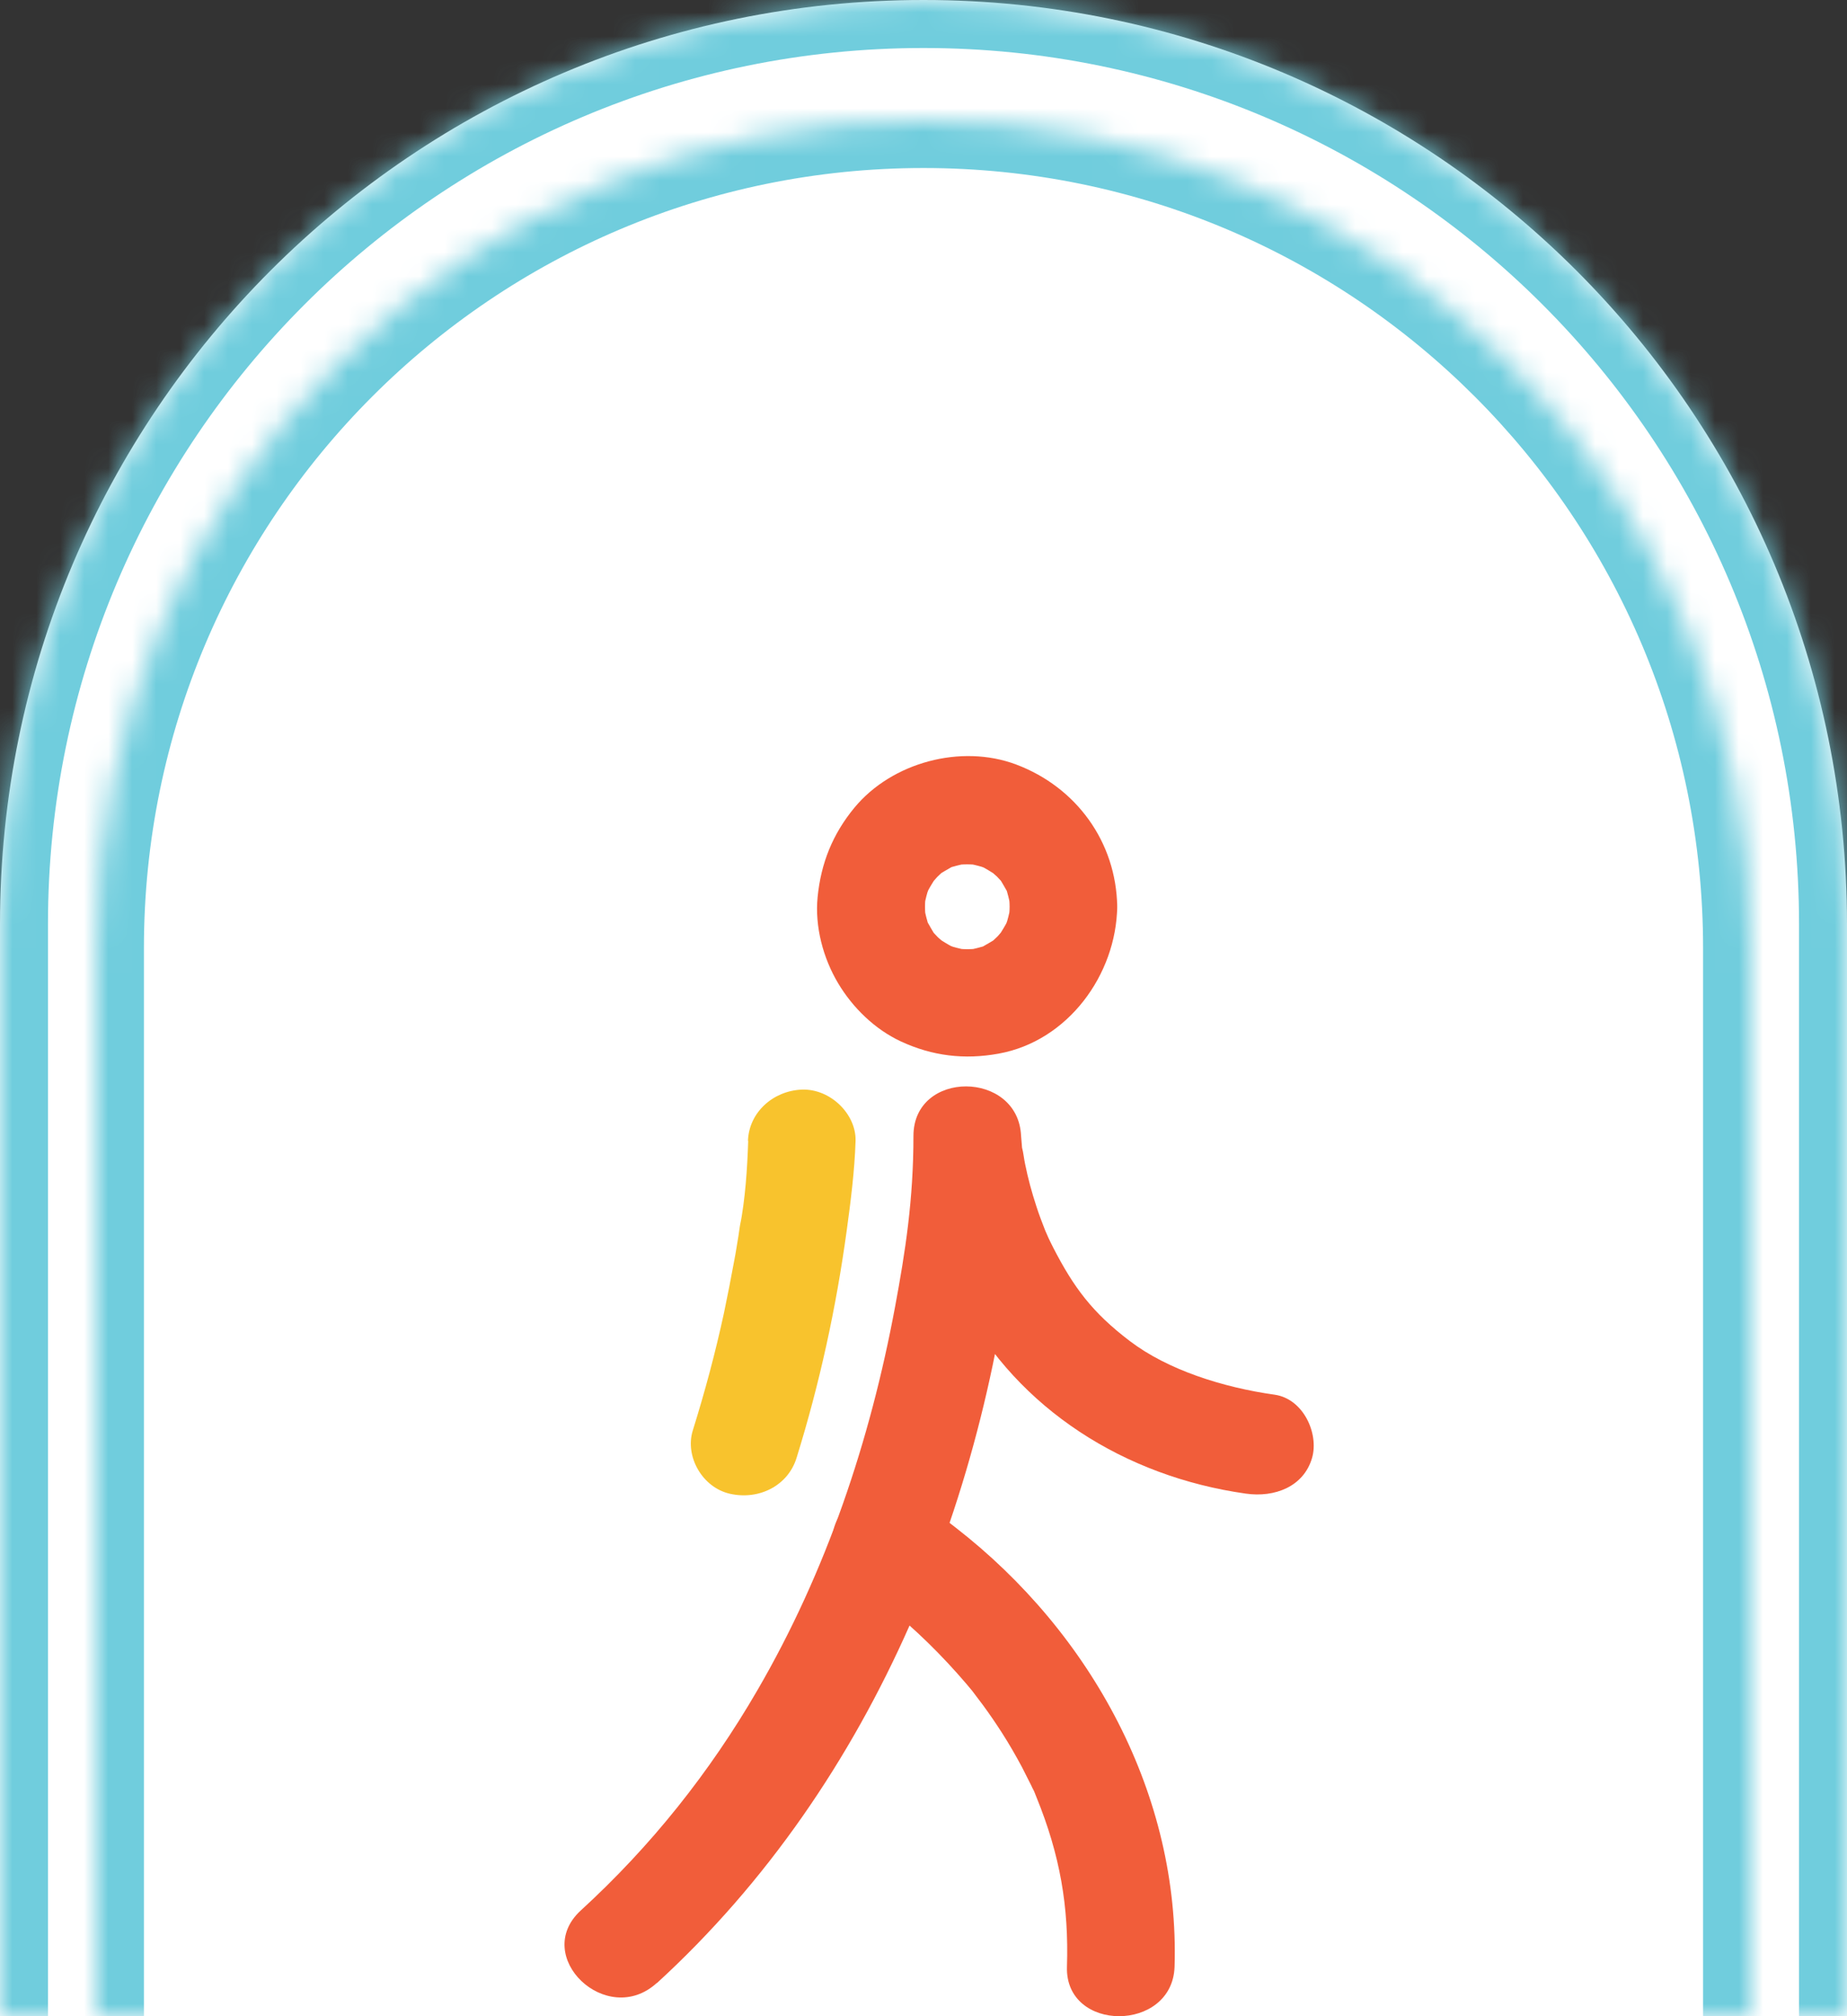 <svg width="77" height="84" viewBox="0 0 77 84" fill="none" xmlns="http://www.w3.org/2000/svg">
<rect x="0" y="0" width="77" height="84" fill="#333333" stroke="none"/>
<mask id="path-1-inside-1_38_250" fill="white">
<path d="M0 38.5C0 17.237 17.237 0 38.5 0C59.763 0 77 17.237 77 38.5V84H0V38.5Z"/>
</mask>
<path d="M0 38.5C0 17.237 17.237 0 38.5 0C59.763 0 77 17.237 77 38.5V84H0V38.5Z" fill="white"/>
<path d="M-2 38.5C-2 16.133 16.133 -2 38.5 -2C60.867 -2 79 16.133 79 38.5H75C75 18.342 58.658 2 38.5 2C18.342 2 2 18.342 2 38.5H-2ZM77 84H0H77ZM-2 84V38.5C-2 16.133 16.133 -2 38.5 -2V2C18.342 2 2 18.342 2 38.5V84H-2ZM38.5 -2C60.867 -2 79 16.133 79 38.5V84H75V38.5C75 18.342 58.658 2 38.5 2V-2Z" fill="#70CDDD" mask="url(#path-1-inside-1_38_250)"/>
<mask id="path-3-inside-2_38_250" fill="white">
<path d="M4 39.5C4 20.446 19.446 5 38.5 5C57.554 5 73 20.446 73 39.5V84H4V39.5Z"/>
</mask>
<path d="M4 39.5C4 20.446 19.446 5 38.5 5C57.554 5 73 20.446 73 39.5V84H4V39.5Z" fill="white"/>
<path d="M2 39.5C2 19.342 18.342 3 38.5 3C58.658 3 75 19.342 75 39.5H71C71 21.551 56.449 7 38.5 7C20.551 7 6 21.551 6 39.5H2ZM73 84H4H73ZM2 84V39.5C2 19.342 18.342 3 38.5 3V7C20.551 7 6 21.551 6 39.5V84H2ZM38.5 3C58.658 3 75 19.342 75 39.5V84H71V39.5C71 21.551 56.449 7 38.5 7V3Z" fill="#70CDDD" mask="url(#path-3-inside-2_38_250)"/>
<path d="M27.375 82.631C36.586 74.206 41.272 62.123 42.398 50.174C42.488 49.234 42.568 48.284 42.568 47.334H38.081C38.181 49.747 38.989 52.197 40.125 54.335C42.458 58.704 46.884 61.516 51.938 62.228C53.135 62.399 54.351 61.943 54.7 60.737C54.989 59.73 54.341 58.277 53.135 58.106C50.971 57.802 48.678 57.07 47.103 55.873C45.528 54.677 44.761 53.632 43.913 51.989C43.824 51.808 43.734 51.637 43.654 51.457C43.814 51.798 43.624 51.39 43.574 51.267C43.445 50.934 43.315 50.602 43.206 50.26C43.016 49.68 42.857 49.101 42.737 48.502C42.687 48.275 42.667 48.028 42.607 47.809C42.548 47.562 42.657 48.417 42.607 47.8C42.597 47.638 42.578 47.477 42.568 47.325C42.448 44.589 38.081 44.56 38.081 47.325C38.081 49.975 37.743 52.15 37.314 54.449C36.277 60.015 34.453 65.477 31.572 70.425C29.598 73.826 27.156 76.903 24.215 79.592C22.131 81.501 25.301 84.521 27.385 82.612L27.375 82.631Z" fill="#F15D3A"/>
<path d="M31.192 47.533C31.152 48.711 31.072 49.946 30.843 51.114C30.893 50.858 30.893 50.801 30.843 51.095C30.823 51.228 30.803 51.371 30.783 51.504C30.723 51.855 30.673 52.207 30.604 52.549C30.474 53.261 30.334 53.973 30.185 54.686C29.826 56.348 29.387 57.982 28.879 59.606C28.55 60.679 29.278 61.981 30.444 62.237C31.65 62.503 32.847 61.895 33.206 60.746C34.172 57.64 34.86 54.477 35.299 51.266C35.468 50.032 35.628 48.778 35.668 47.533C35.698 46.413 34.611 45.349 33.425 45.396C32.239 45.444 31.222 46.337 31.182 47.533H31.192Z" fill="#F8C32D"/>
<path d="M35.798 66.075C35.948 66.17 36.097 66.265 36.237 66.369C36.317 66.426 36.386 66.483 36.466 66.531C36.875 66.806 36.067 66.217 36.356 66.445C36.546 66.597 36.745 66.74 36.935 66.892C38.161 67.87 39.277 68.972 40.284 70.15C40.364 70.245 40.444 70.34 40.523 70.435C40.364 70.245 40.364 70.245 40.523 70.435C40.673 70.634 40.833 70.843 40.982 71.043C41.261 71.423 41.52 71.802 41.77 72.192C42.069 72.657 42.348 73.142 42.607 73.626C42.737 73.883 42.866 74.139 42.996 74.396C43.105 74.633 43.115 74.662 43.046 74.481C43.105 74.614 43.165 74.757 43.215 74.89C44.192 77.293 44.561 79.421 44.481 81.938C44.391 84.692 48.877 84.683 48.967 81.938C49.187 74.842 45.548 68.06 39.816 63.624C39.258 63.187 38.679 62.75 38.071 62.37C37.054 61.743 35.599 62.171 35.001 63.14C34.363 64.175 34.781 65.439 35.808 66.065L35.798 66.075Z" fill="#F15D3A"/>
<path d="M42.09 37.769C42.09 37.959 42.07 38.139 42.05 38.328L42.13 37.729C42.1 37.949 42.05 38.158 41.99 38.368C41.961 38.458 41.931 38.538 41.901 38.618C41.821 38.868 42.15 38.108 41.98 38.418C41.881 38.608 41.771 38.778 41.661 38.958C41.472 39.258 41.98 38.618 41.791 38.788C41.711 38.858 41.652 38.948 41.582 39.018C41.522 39.078 41.452 39.138 41.392 39.198C41.113 39.478 41.851 38.888 41.522 39.108C41.362 39.218 41.193 39.308 41.023 39.408C40.685 39.598 41.173 39.388 41.223 39.338C41.183 39.388 40.984 39.428 40.924 39.448C40.715 39.508 40.505 39.558 40.286 39.588L40.884 39.508C40.515 39.558 40.146 39.558 39.777 39.508L40.376 39.588C40.156 39.558 39.947 39.508 39.737 39.448C39.648 39.418 39.568 39.388 39.488 39.358C39.239 39.278 39.997 39.608 39.688 39.438C39.498 39.338 39.329 39.228 39.149 39.118C38.85 38.928 39.488 39.438 39.319 39.248C39.249 39.168 39.159 39.108 39.09 39.038C39.03 38.978 38.97 38.908 38.91 38.848C38.631 38.568 39.219 39.308 39 38.978C38.89 38.818 38.8 38.648 38.701 38.478C38.511 38.139 38.721 38.628 38.77 38.678C38.721 38.638 38.681 38.438 38.661 38.378C38.601 38.169 38.551 37.959 38.521 37.739L38.601 38.338C38.551 37.968 38.551 37.599 38.601 37.229L38.521 37.828C38.551 37.609 38.601 37.399 38.661 37.189C38.691 37.099 38.721 37.019 38.751 36.939C38.83 36.689 38.501 37.449 38.671 37.139C38.77 36.949 38.88 36.779 38.99 36.599C39.179 36.299 38.671 36.939 38.86 36.769C38.94 36.699 39 36.609 39.07 36.539C39.129 36.479 39.199 36.419 39.259 36.359C39.538 36.079 38.8 36.669 39.129 36.449C39.289 36.339 39.458 36.249 39.628 36.149C39.967 35.959 39.478 36.169 39.428 36.219C39.468 36.169 39.668 36.129 39.728 36.109C39.937 36.049 40.146 35.999 40.366 35.969L39.767 36.049C40.136 35.999 40.505 35.999 40.874 36.049L40.276 35.969C40.495 35.999 40.705 36.049 40.914 36.109C41.004 36.139 41.083 36.169 41.163 36.199C41.412 36.279 40.655 35.949 40.964 36.119C41.153 36.219 41.323 36.329 41.502 36.439C41.801 36.629 41.163 36.119 41.333 36.309C41.402 36.389 41.492 36.449 41.562 36.519C41.622 36.579 41.681 36.649 41.741 36.709C42.02 36.989 41.432 36.249 41.652 36.579C41.761 36.739 41.851 36.909 41.951 37.079C42.14 37.419 41.931 36.929 41.881 36.879C41.931 36.919 41.971 37.119 41.99 37.179C42.05 37.389 42.1 37.599 42.13 37.819L42.05 37.219C42.07 37.409 42.09 37.589 42.09 37.779C42.11 38.958 43.107 40.078 44.333 40.028C45.559 39.978 46.596 39.038 46.576 37.779C46.536 35.069 44.862 32.79 42.359 31.85C40.066 30.99 37.185 31.76 35.62 33.65C34.713 34.749 34.225 35.959 34.085 37.379C33.965 38.598 34.314 39.918 34.943 40.968C35.551 41.987 36.478 42.887 37.554 43.387C38.87 43.997 40.206 44.157 41.632 43.897C44.513 43.377 46.536 40.618 46.576 37.769C46.596 36.589 45.529 35.469 44.333 35.519C43.137 35.569 42.11 36.509 42.09 37.769Z" fill="#F15D3A"/>
</svg>
